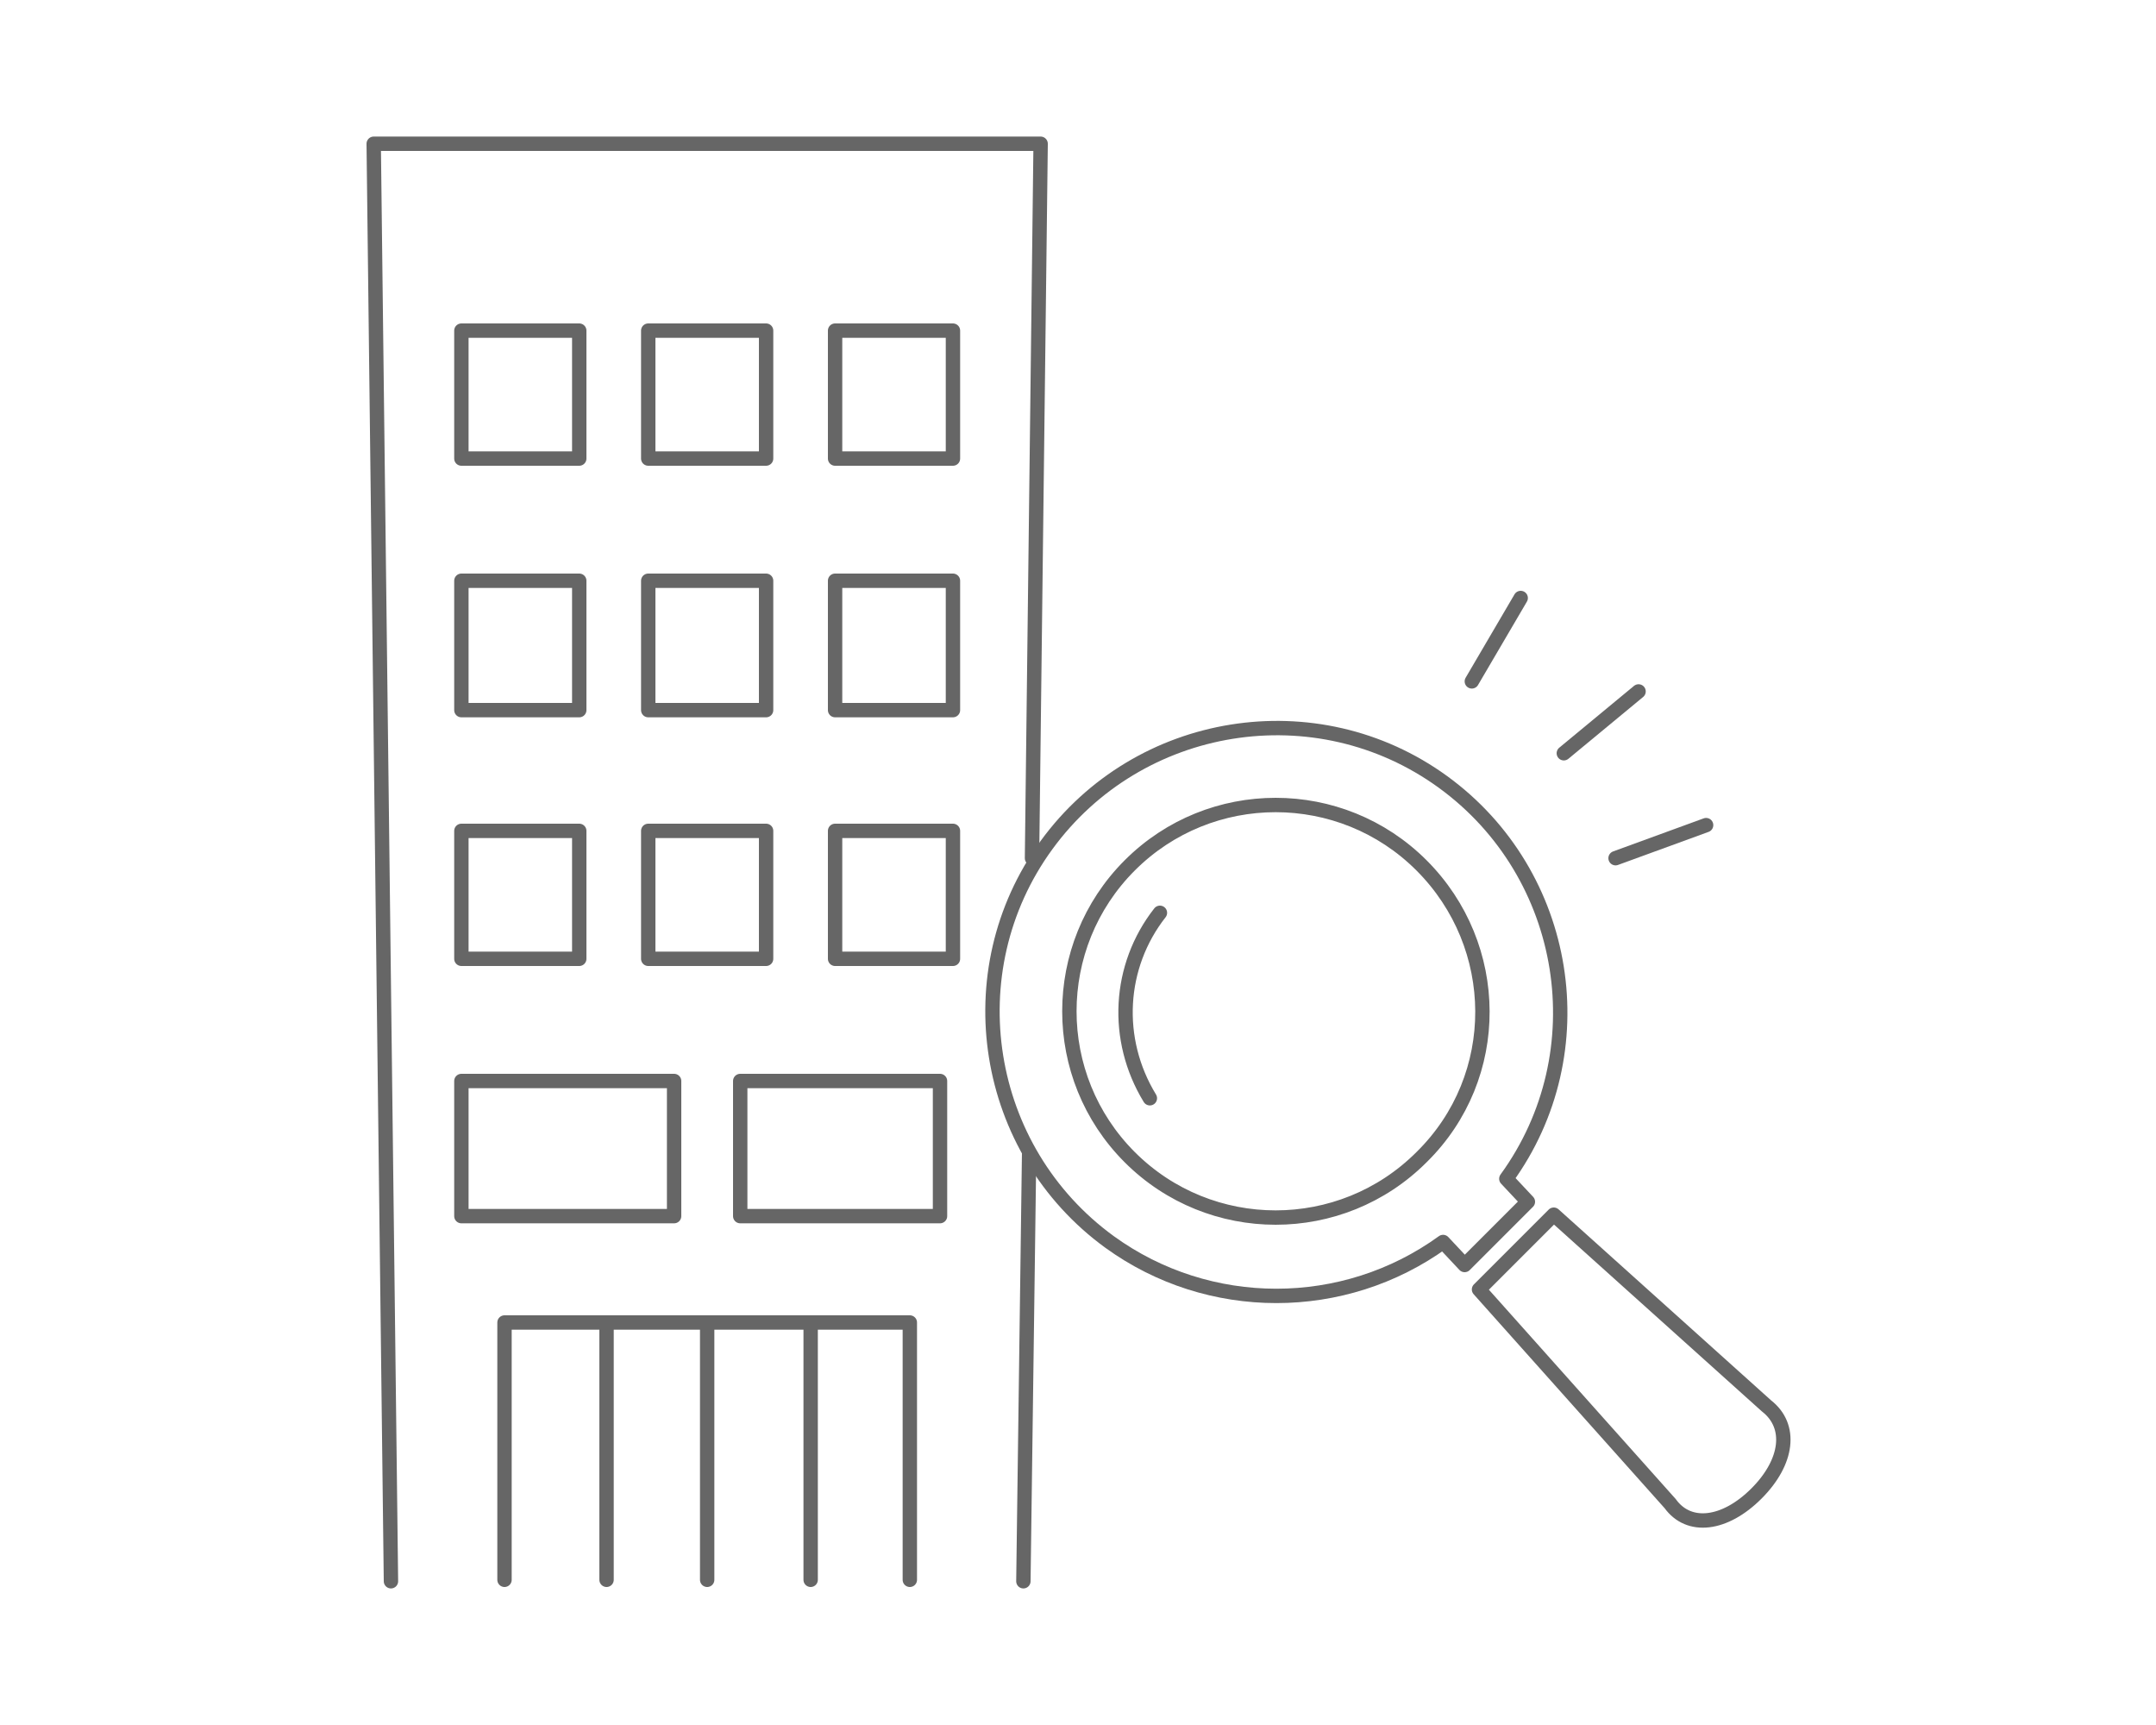 <?xml version="1.0" encoding="utf-8"?>
<!-- Generator: Adobe Illustrator 25.2.1, SVG Export Plug-In . SVG Version: 6.00 Build 0)  -->
<svg version="1.1" id="レイヤー_1" xmlns="http://www.w3.org/2000/svg" xmlns:xlink="http://www.w3.org/1999/xlink" x="0px"
	 y="0px" viewBox="0 0 150 120" style="enable-background:new 0 0 150 120;" xml:space="preserve">
<style type="text/css">
	.st0{fill:none;stroke:#666666;stroke-linecap:round;stroke-linejoin:round;}
</style>
<line class="st0" x1="71.6" y1="80.2" x2="71.2" y2="110"/>
<polyline class="st0" points="27.2,110 26,10 72.4,10 71.8,59.7 "/>
<rect x="32.1" y="23" class="st0" width="8.2" height="8.9"/>
<rect x="45.1" y="23" class="st0" width="8.2" height="8.9"/>
<rect x="58.1" y="23" class="st0" width="8.2" height="8.9"/>
<rect x="32.1" y="40.4" class="st0" width="8.2" height="9"/>
<rect x="45.1" y="40.4" class="st0" width="8.2" height="9"/>
<rect x="58.1" y="40.4" class="st0" width="8.2" height="9"/>
<rect x="32.1" y="57.8" class="st0" width="8.2" height="8.9"/>
<rect x="45.1" y="57.8" class="st0" width="8.2" height="8.9"/>
<rect x="58.1" y="57.8" class="st0" width="8.2" height="8.9"/>
<rect x="32.1" y="75.2" class="st0" width="14.8" height="9.4"/>
<rect x="51.5" y="75.2" class="st0" width="13.9" height="9.4"/>
<polyline class="st0" points="63.3,109.9 63.3,92 35.1,92 35.1,109.9 "/>
<line class="st0" x1="49.2" y1="92" x2="49.2" y2="109.9"/>
<line class="st0" x1="42.2" y1="92" x2="42.2" y2="109.9"/>
<line class="st0" x1="56.4" y1="92" x2="56.4" y2="109.9"/>
<line class="st0" x1="102.4" y1="47.4" x2="105.8" y2="41.6"/>
<line class="st0" x1="114" y1="48.1" x2="108.8" y2="52.4"/>
<line class="st0" x1="112.4" y1="59.7" x2="118.7" y2="57.4"/>
<path class="st0" d="M104.8,82c6.4-8.8,4.4-21.2-4.4-27.6s-21.2-4.4-27.6,4.4c-6.4,8.8-4.4,21.2,4.4,27.6c6.9,5,16.3,5,23.2,0
	l1.5,1.6l4.4-4.4L104.8,82z M98.9,80.5c-5.6,5.6-14.7,5.6-20.3,0s-5.6-14.7,0-20.3c5.6-5.6,14.7-5.6,20.3,0
	C104.5,65.8,104.6,74.9,98.9,80.5C98.9,80.6,98.9,80.6,98.9,80.5L98.9,80.5z"/>
<path class="st0" d="M80.7,63.5c-2.9,3.7-3.2,8.8-0.7,12.9"/>
<path class="st0" d="M122.9,97.8l-14.8-13.3l-5.2,5.2l13.3,14.9c1.3,1.8,3.8,1.5,6-0.7S124.7,99.2,122.9,97.8z"/>
</svg>
